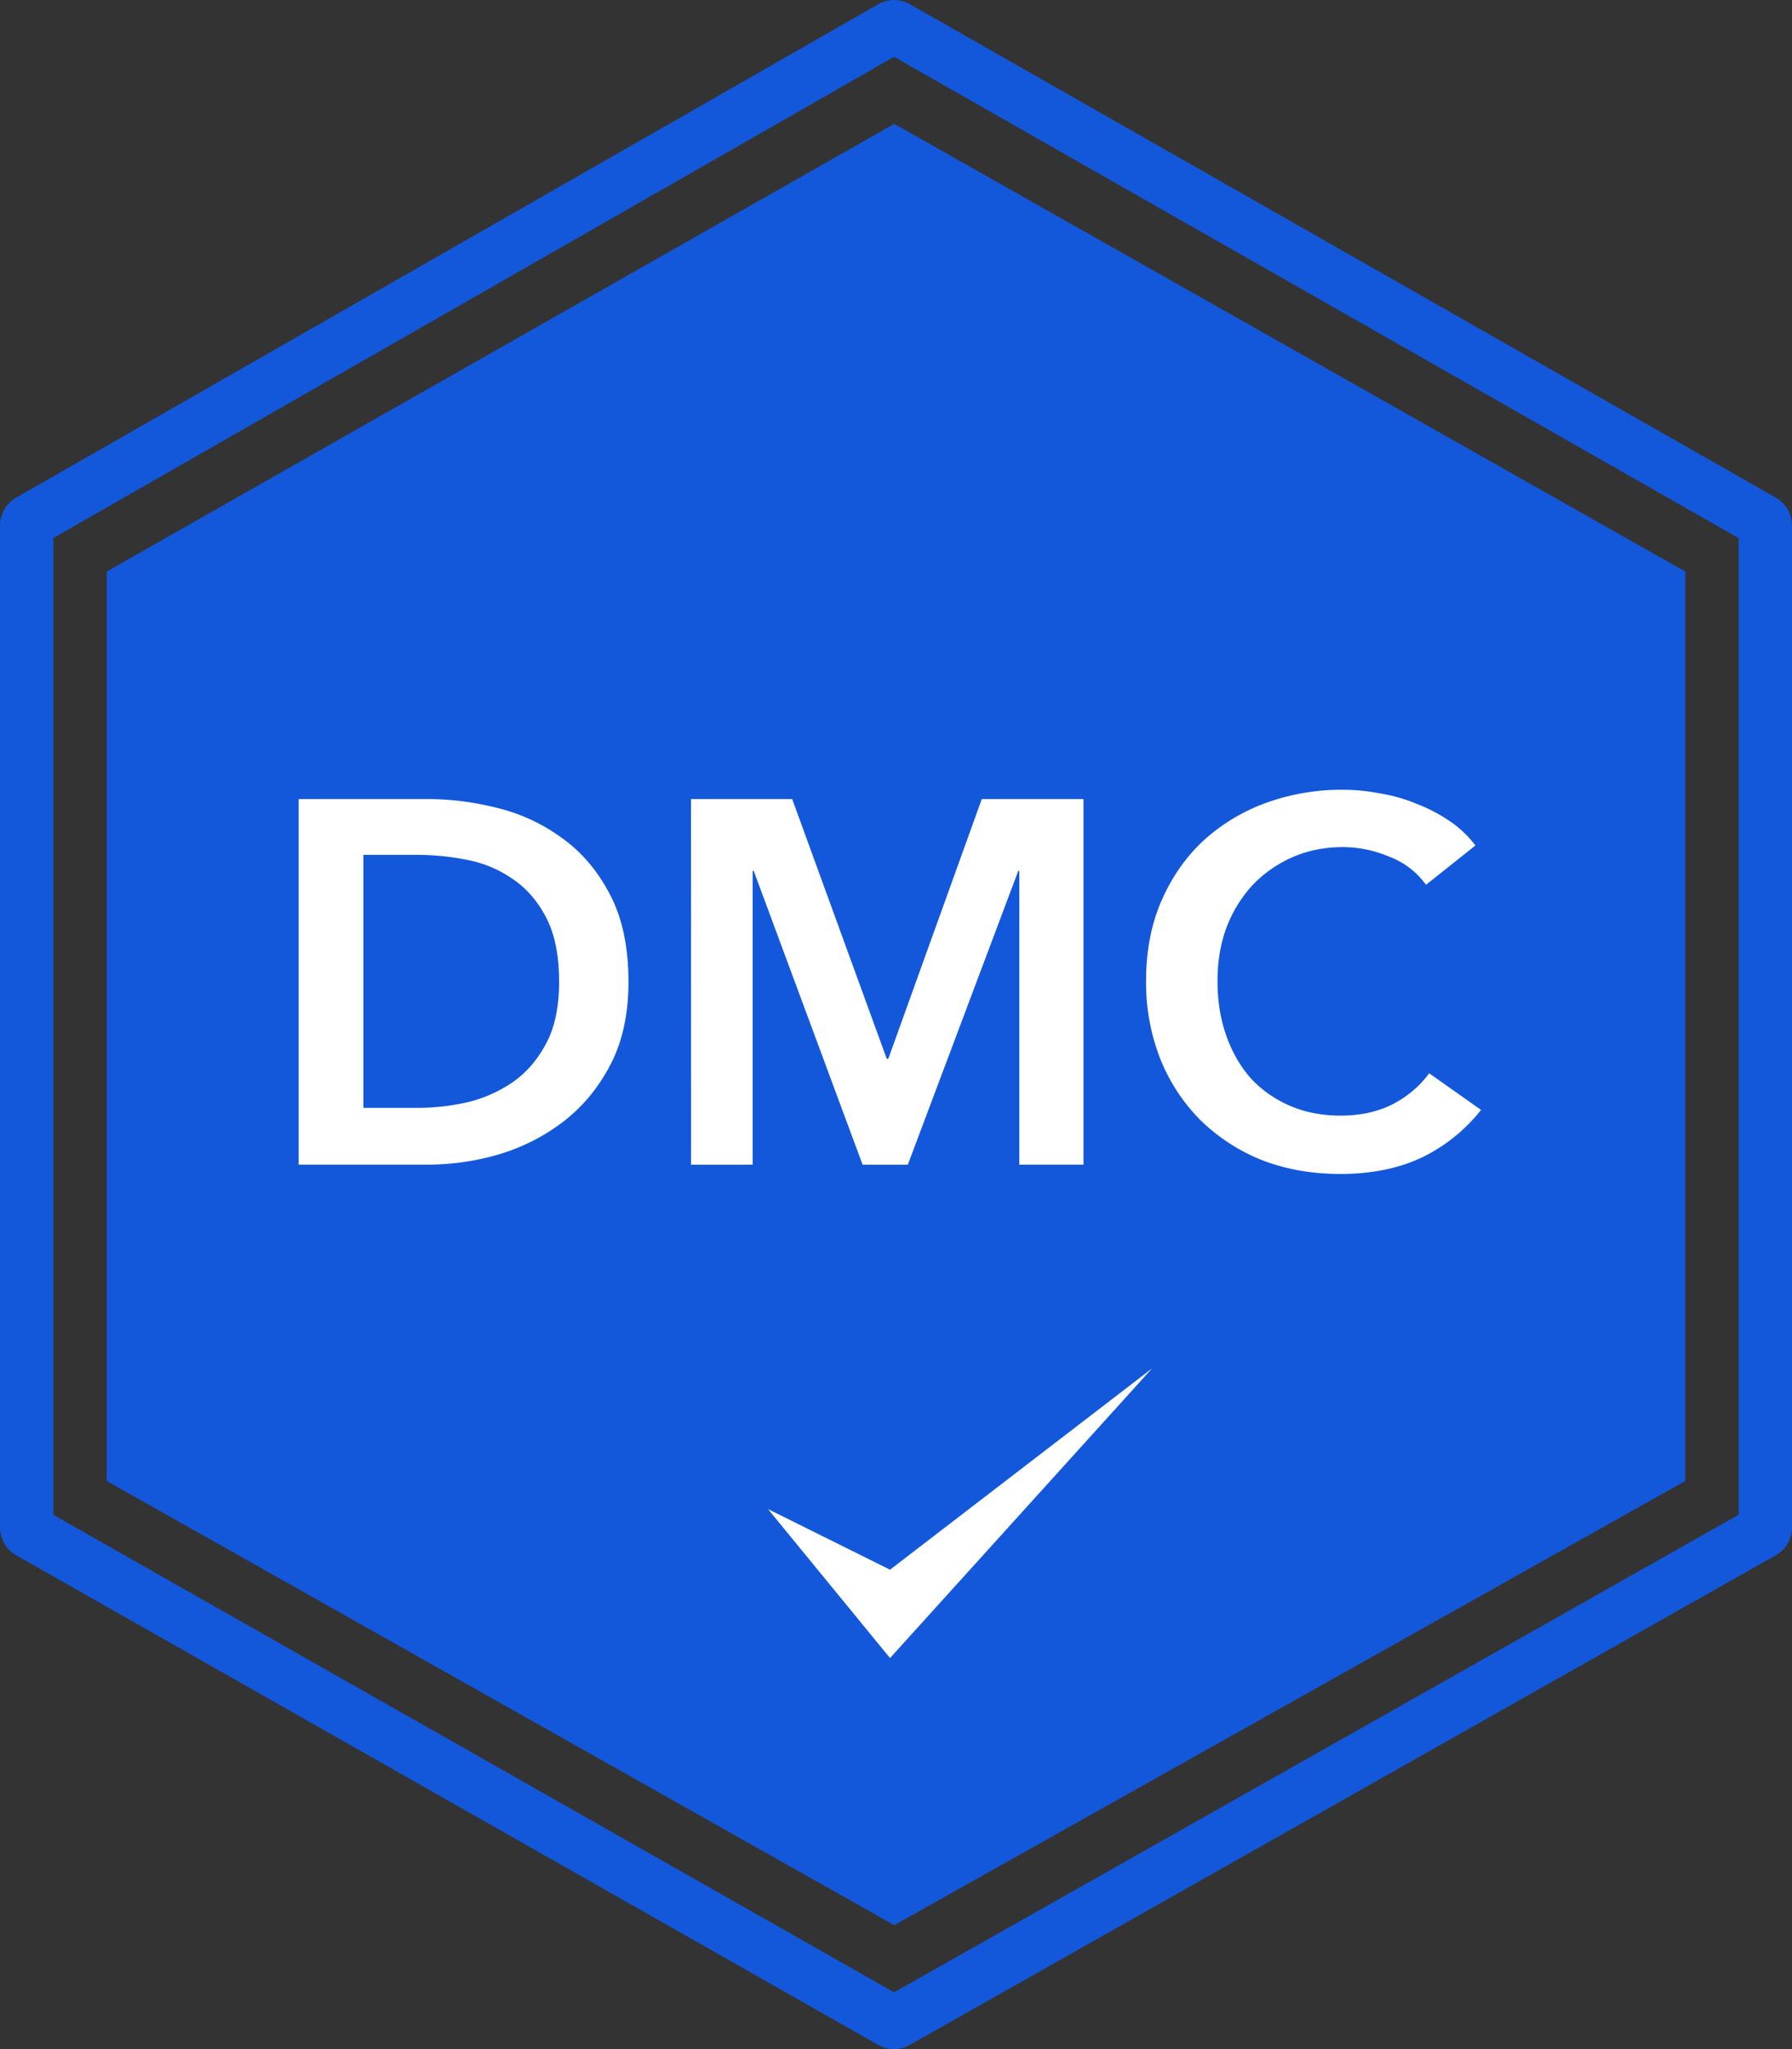<svg xmlns="http://www.w3.org/2000/svg" width="42" height="48" viewBox="0 0 42 48" fill="none"><rect x="0" y="0" width="42" height="48" fill="#333333" stroke="none"/><path fill="#1358DB" fill-rule="evenodd" d="M1.25 12.603v22.882L20.955 46.67 40.75 35.483V12.605L20.955 1.331zM20.583.1.38 11.657A.75.75 0 0 0 0 12.31v23.467c0 .272.146.523.381.656l20.204 11.469c.229.13.508.13.737 0l20.296-11.469a.75.75 0 0 0 .382-.657V12.312a.75.75 0 0 0-.38-.655L21.324.098a.75.75 0 0 0-.74 0" clip-rule="evenodd"/><path fill="#1358DB" d="M2.5 13.389 20.959 2.901 39.5 13.389v21.302L20.959 45.097 2.5 34.691z"/><g fill="#fff"><path d="M33.423 20.726a1.9 1.9 0 0 0-.879-.665 2.8 2.8 0 0 0-1.06-.218q-.66 0-1.203.242a2.9 2.9 0 0 0-.94.665 3.1 3.1 0 0 0-.601.992q-.205.568-.205 1.234 0 .702.205 1.282.204.58.578 1.004.384.411.915.641.53.23 1.192.23.686 0 1.216-.266.53-.279.855-.726l1.216.859a3.96 3.96 0 0 1-1.385 1.113q-.819.387-1.914.387-1 0-1.843-.327a4.4 4.4 0 0 1-1.432-.931 4.3 4.3 0 0 1-.94-1.428 4.9 4.9 0 0 1-.337-1.838q0-1.029.35-1.851.36-.834.975-1.415a4.4 4.4 0 0 1 1.469-.896 5.2 5.2 0 0 1 1.83-.314q.41 0 .855.085.446.072.855.242.41.156.77.399.362.242.614.58zM16.195 18.718h2.372l2.216 6.084h.036l2.191-6.084h2.384v8.564H23.89V20.4h-.024l-2.589 6.883h-1.06L17.665 20.4h-.024v6.883h-1.445zM7 18.718h3.022q.831 0 1.674.218a4.3 4.3 0 0 1 1.517.725q.675.496 1.096 1.319.42.81.421 2.02 0 1.125-.421 1.936-.422.81-1.096 1.33t-1.517.774a6 6 0 0 1-1.674.242H7zm2.781 7.234q.59 0 1.18-.133a3.2 3.2 0 0 0 1.06-.472q.481-.338.782-.908.301-.567.301-1.439 0-.92-.3-1.5-.301-.581-.783-.907a2.8 2.8 0 0 0-1.06-.448 6 6 0 0 0-1.18-.12H8.517v5.927z"/></g><path fill="#fff" d="M20.86 36.77 18 35.35l2.86 3.49L27 32.056z"/></svg>
